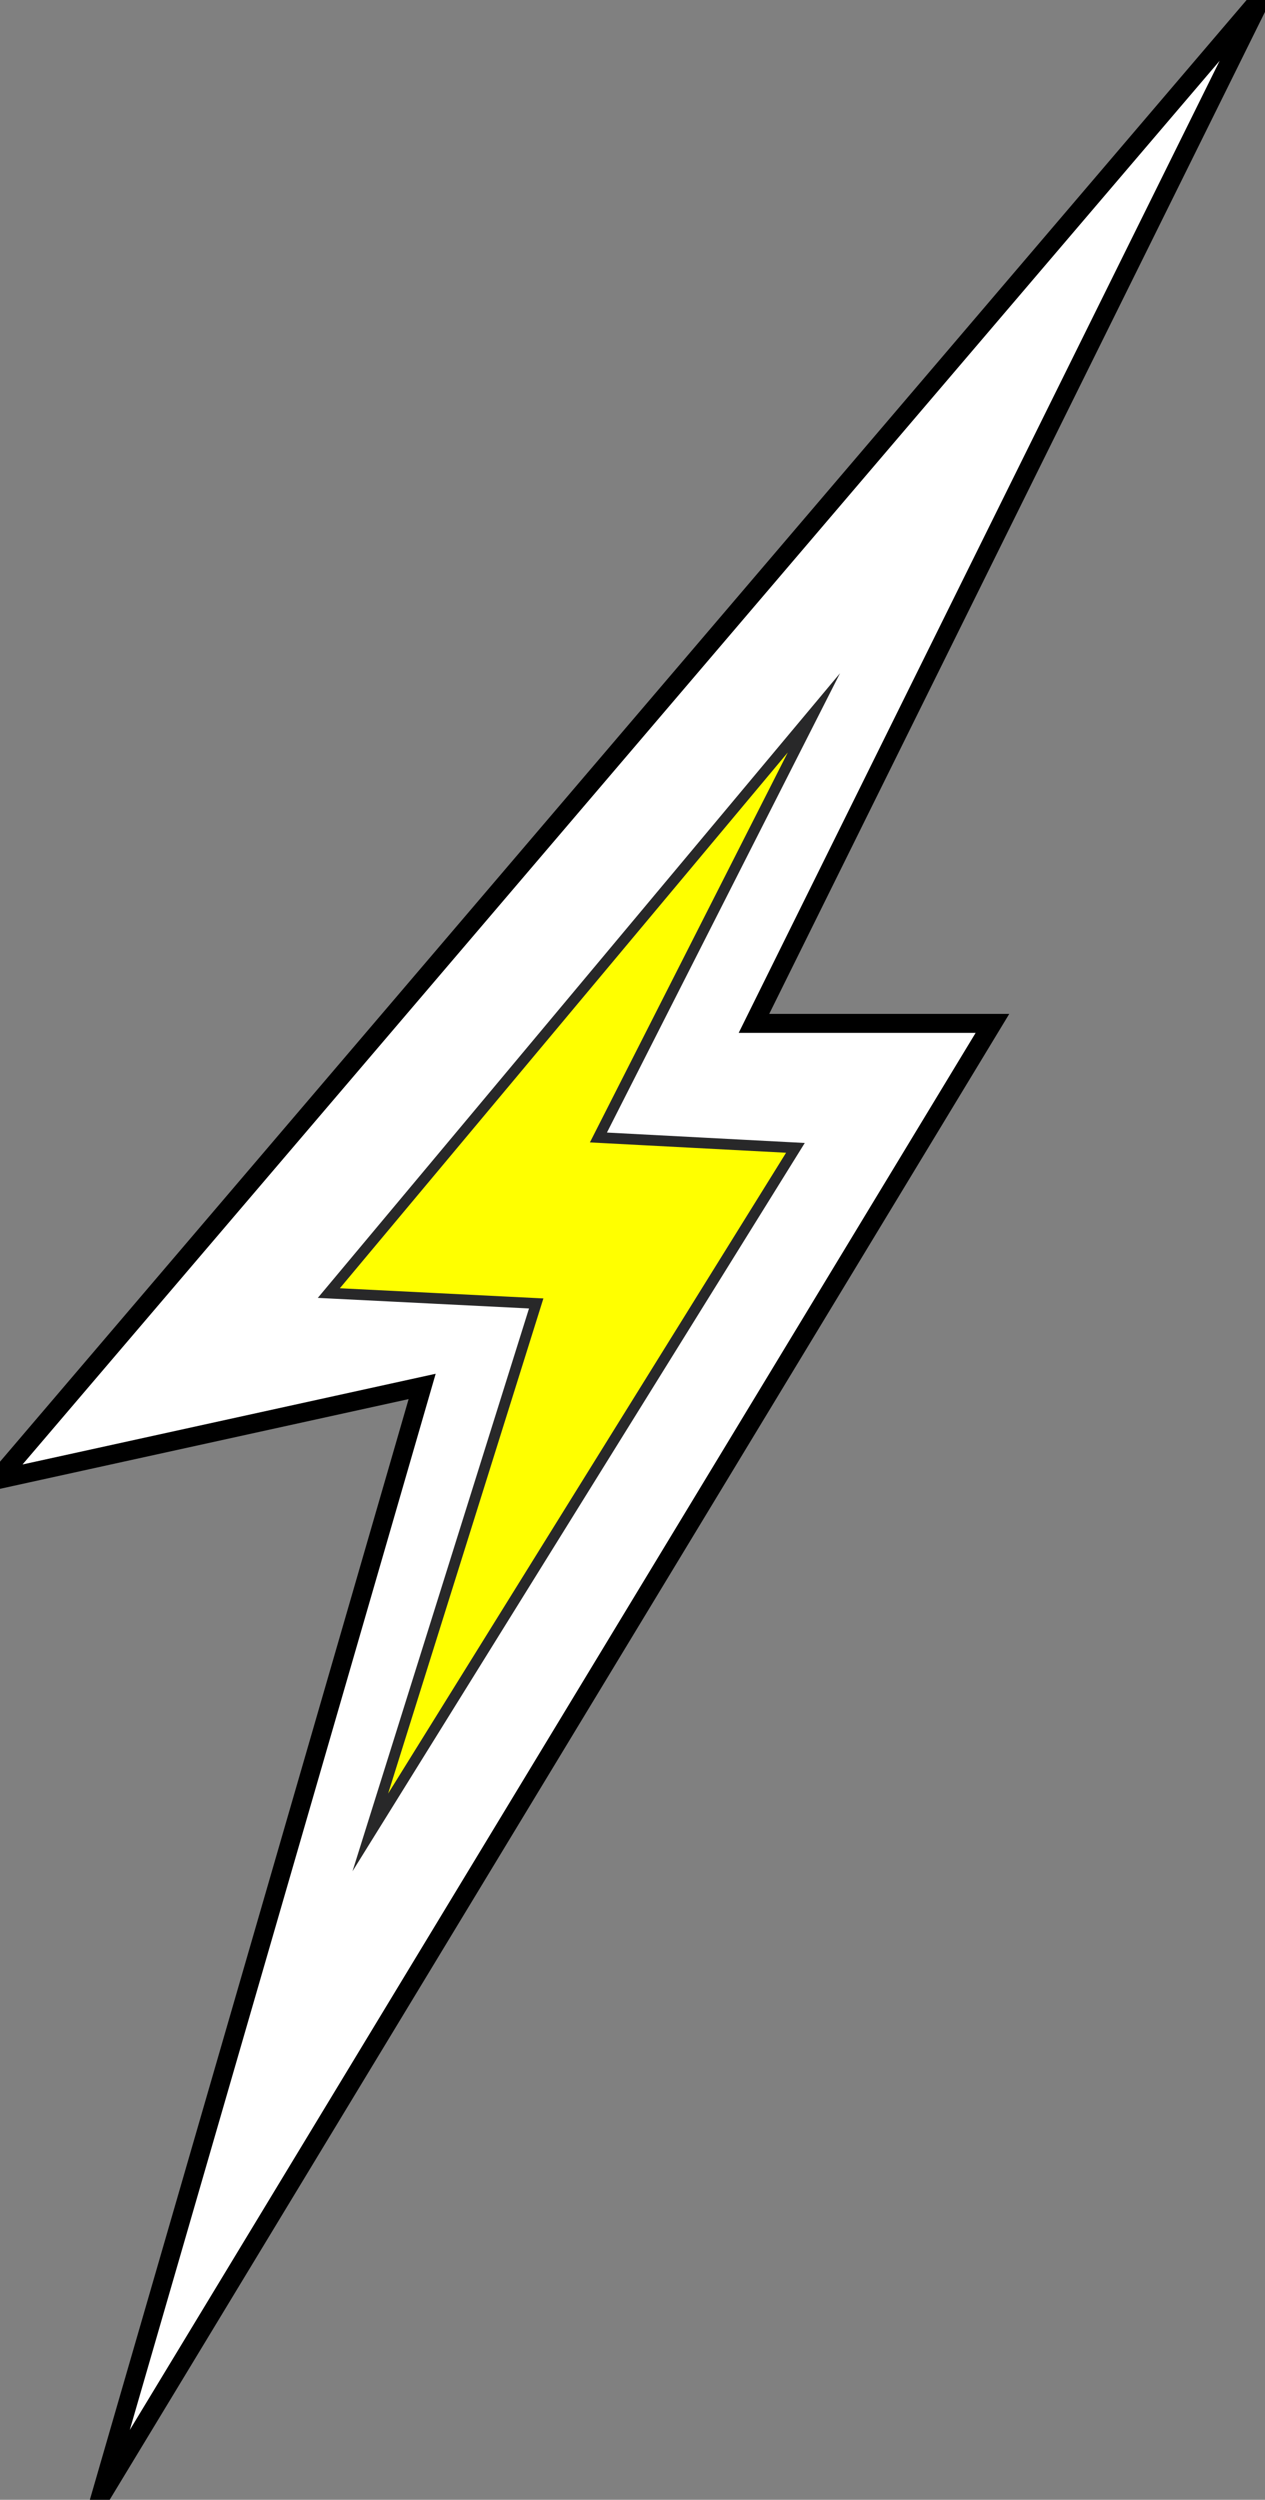 <?xml version="1.0" encoding="UTF-8"?>
<!DOCTYPE svg PUBLIC "-//W3C//DTD SVG 1.1//EN" "http://www.w3.org/Graphics/SVG/1.1/DTD/svg11.dtd">
<!-- Creator: CorelDRAW 2020 (64-Bit) -->
<svg xmlns="http://www.w3.org/2000/svg" xml:space="preserve" width="23.568mm" height="46.557mm" version="1.1" style="shape-rendering:geometricPrecision; text-rendering:geometricPrecision; image-rendering:optimizeQuality; fill-rule:evenodd; clip-rule:evenodd"
viewBox="0 0 2356.8 4655.7"
 xmlns:xlink="http://www.w3.org/1999/xlink"
 xmlns:xodm="http://www.corel.com/coreldraw/odm/2003">
 <rect x="0" y="0" width="2356.8" height="4655.7" fill="#808080" stroke="none"/>
 <defs>
  <style type="text/css">
   <![CDATA[
    .str0 {stroke:black;stroke-width:35.28;stroke-miterlimit:22.926}
    .str1 {stroke:#282829;stroke-width:20;stroke-miterlimit:22.926}
    .fil1 {fill:yellow}
    .fil0 {fill:white}
   ]]>
  </style>
 </defs>
 <g id="Capa_x0020_1">
  <polygon class="fil0 str0" points="1404.68,1906 2351.27,-6.49 -5.54,2755.99 786.5,2582.13 187.65,4649.16 1849,1906 "/>
  <polygon class="fil1 str1" points="1114.91,2118.5 1516.37,1327.64 612.64,2408.27 999,2427.59 689.91,3412.81 1481.95,2137.81 "/>
 </g>
</svg>
